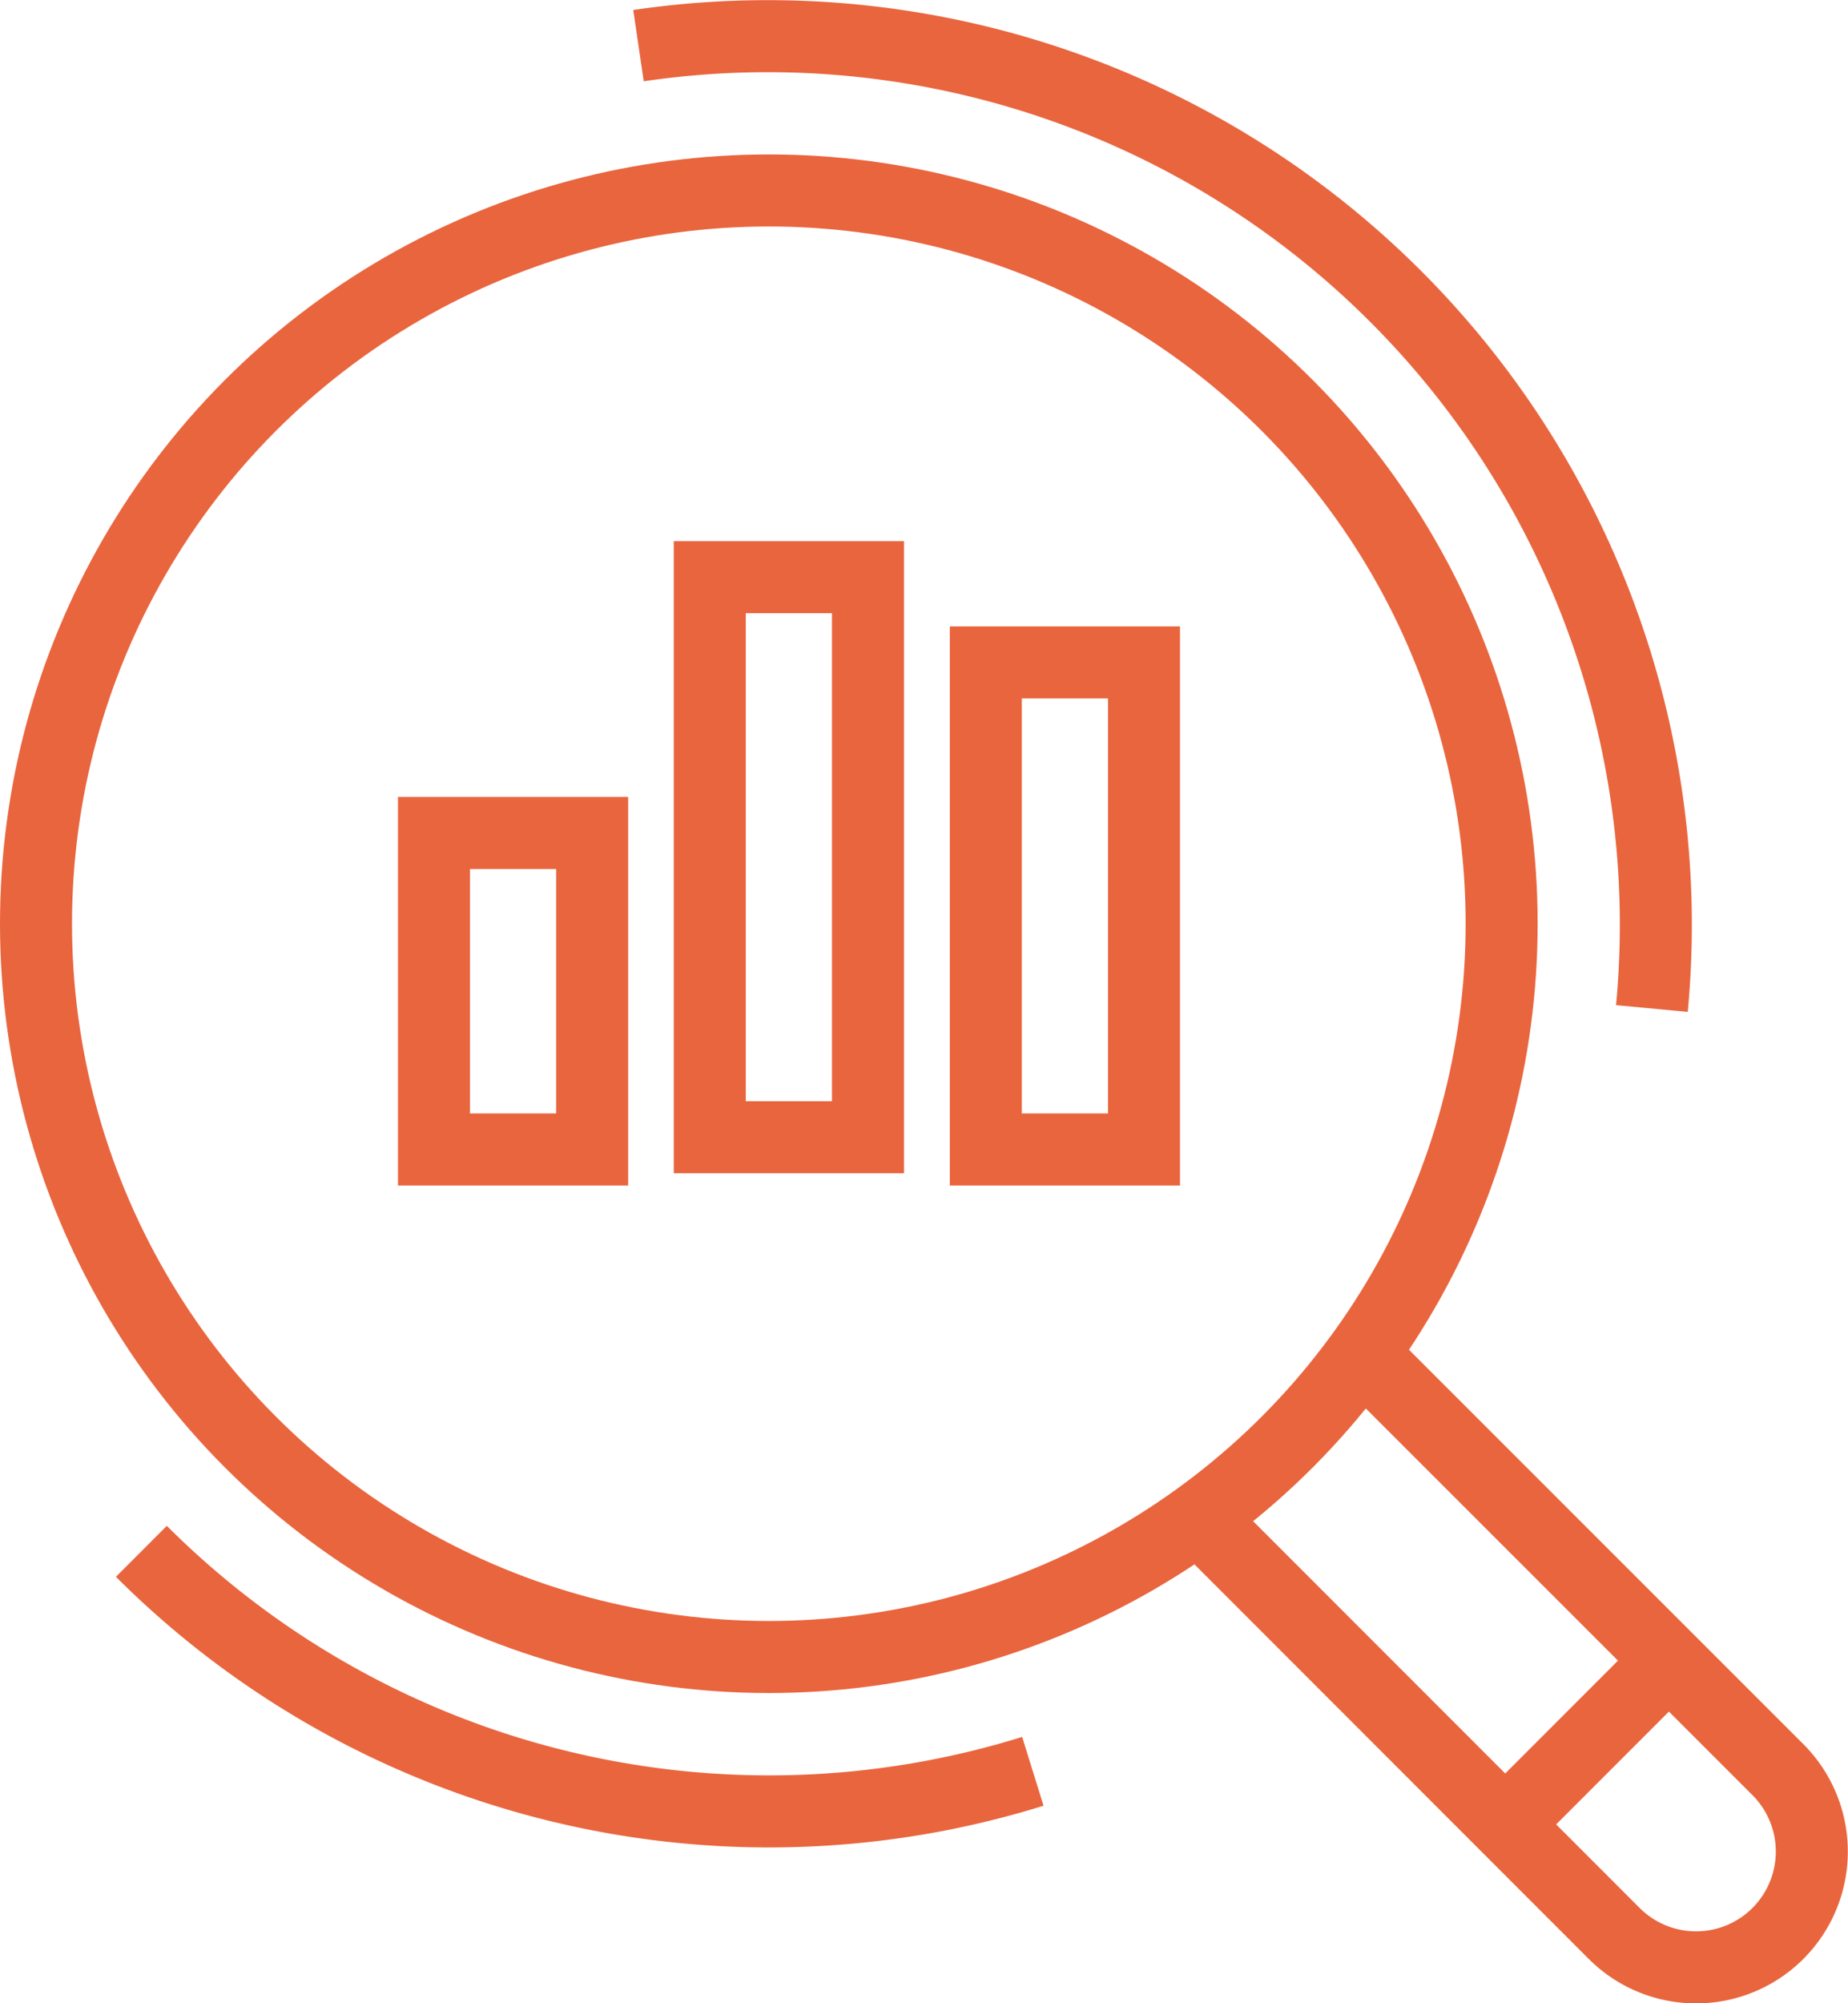 <svg id="Layer_1" data-name="Layer 1" xmlns="http://www.w3.org/2000/svg" viewBox="0 0 76.99 83.41"><defs><style>.cls-1{fill:none;stroke:#e9653e;stroke-miterlimit:10;stroke-width:3px;}</style></defs><rect class="cls-1" x="29.57" y="24.03" width="6.59" height="23.32"/><rect class="cls-1" x="41.07" y="27.58" width="6.59" height="20.28"/><rect class="cls-1" x="18.08" y="34.68" width="6.59" height="13.18"/><circle class="cls-1" cx="32.03" cy="38.46" r="30.53"/><path class="cls-1" d="M52.78,76.93a37,37,0,0,1-37.14-9.16" transform="translate(-9.75 -3.18)"/><path class="cls-1" d="M36.35,5.08A37,37,0,0,1,78.57,45.17" transform="translate(-9.75 -3.18)"/><path class="cls-1" d="M66.5,59.55,83.82,76.86A4.82,4.82,0,1,1,77,83.68L59.69,66.37" transform="translate(-9.75 -3.18)"/><line class="cls-1" x1="62.71" y1="75.96" x2="69.53" y2="69.14"/></svg>